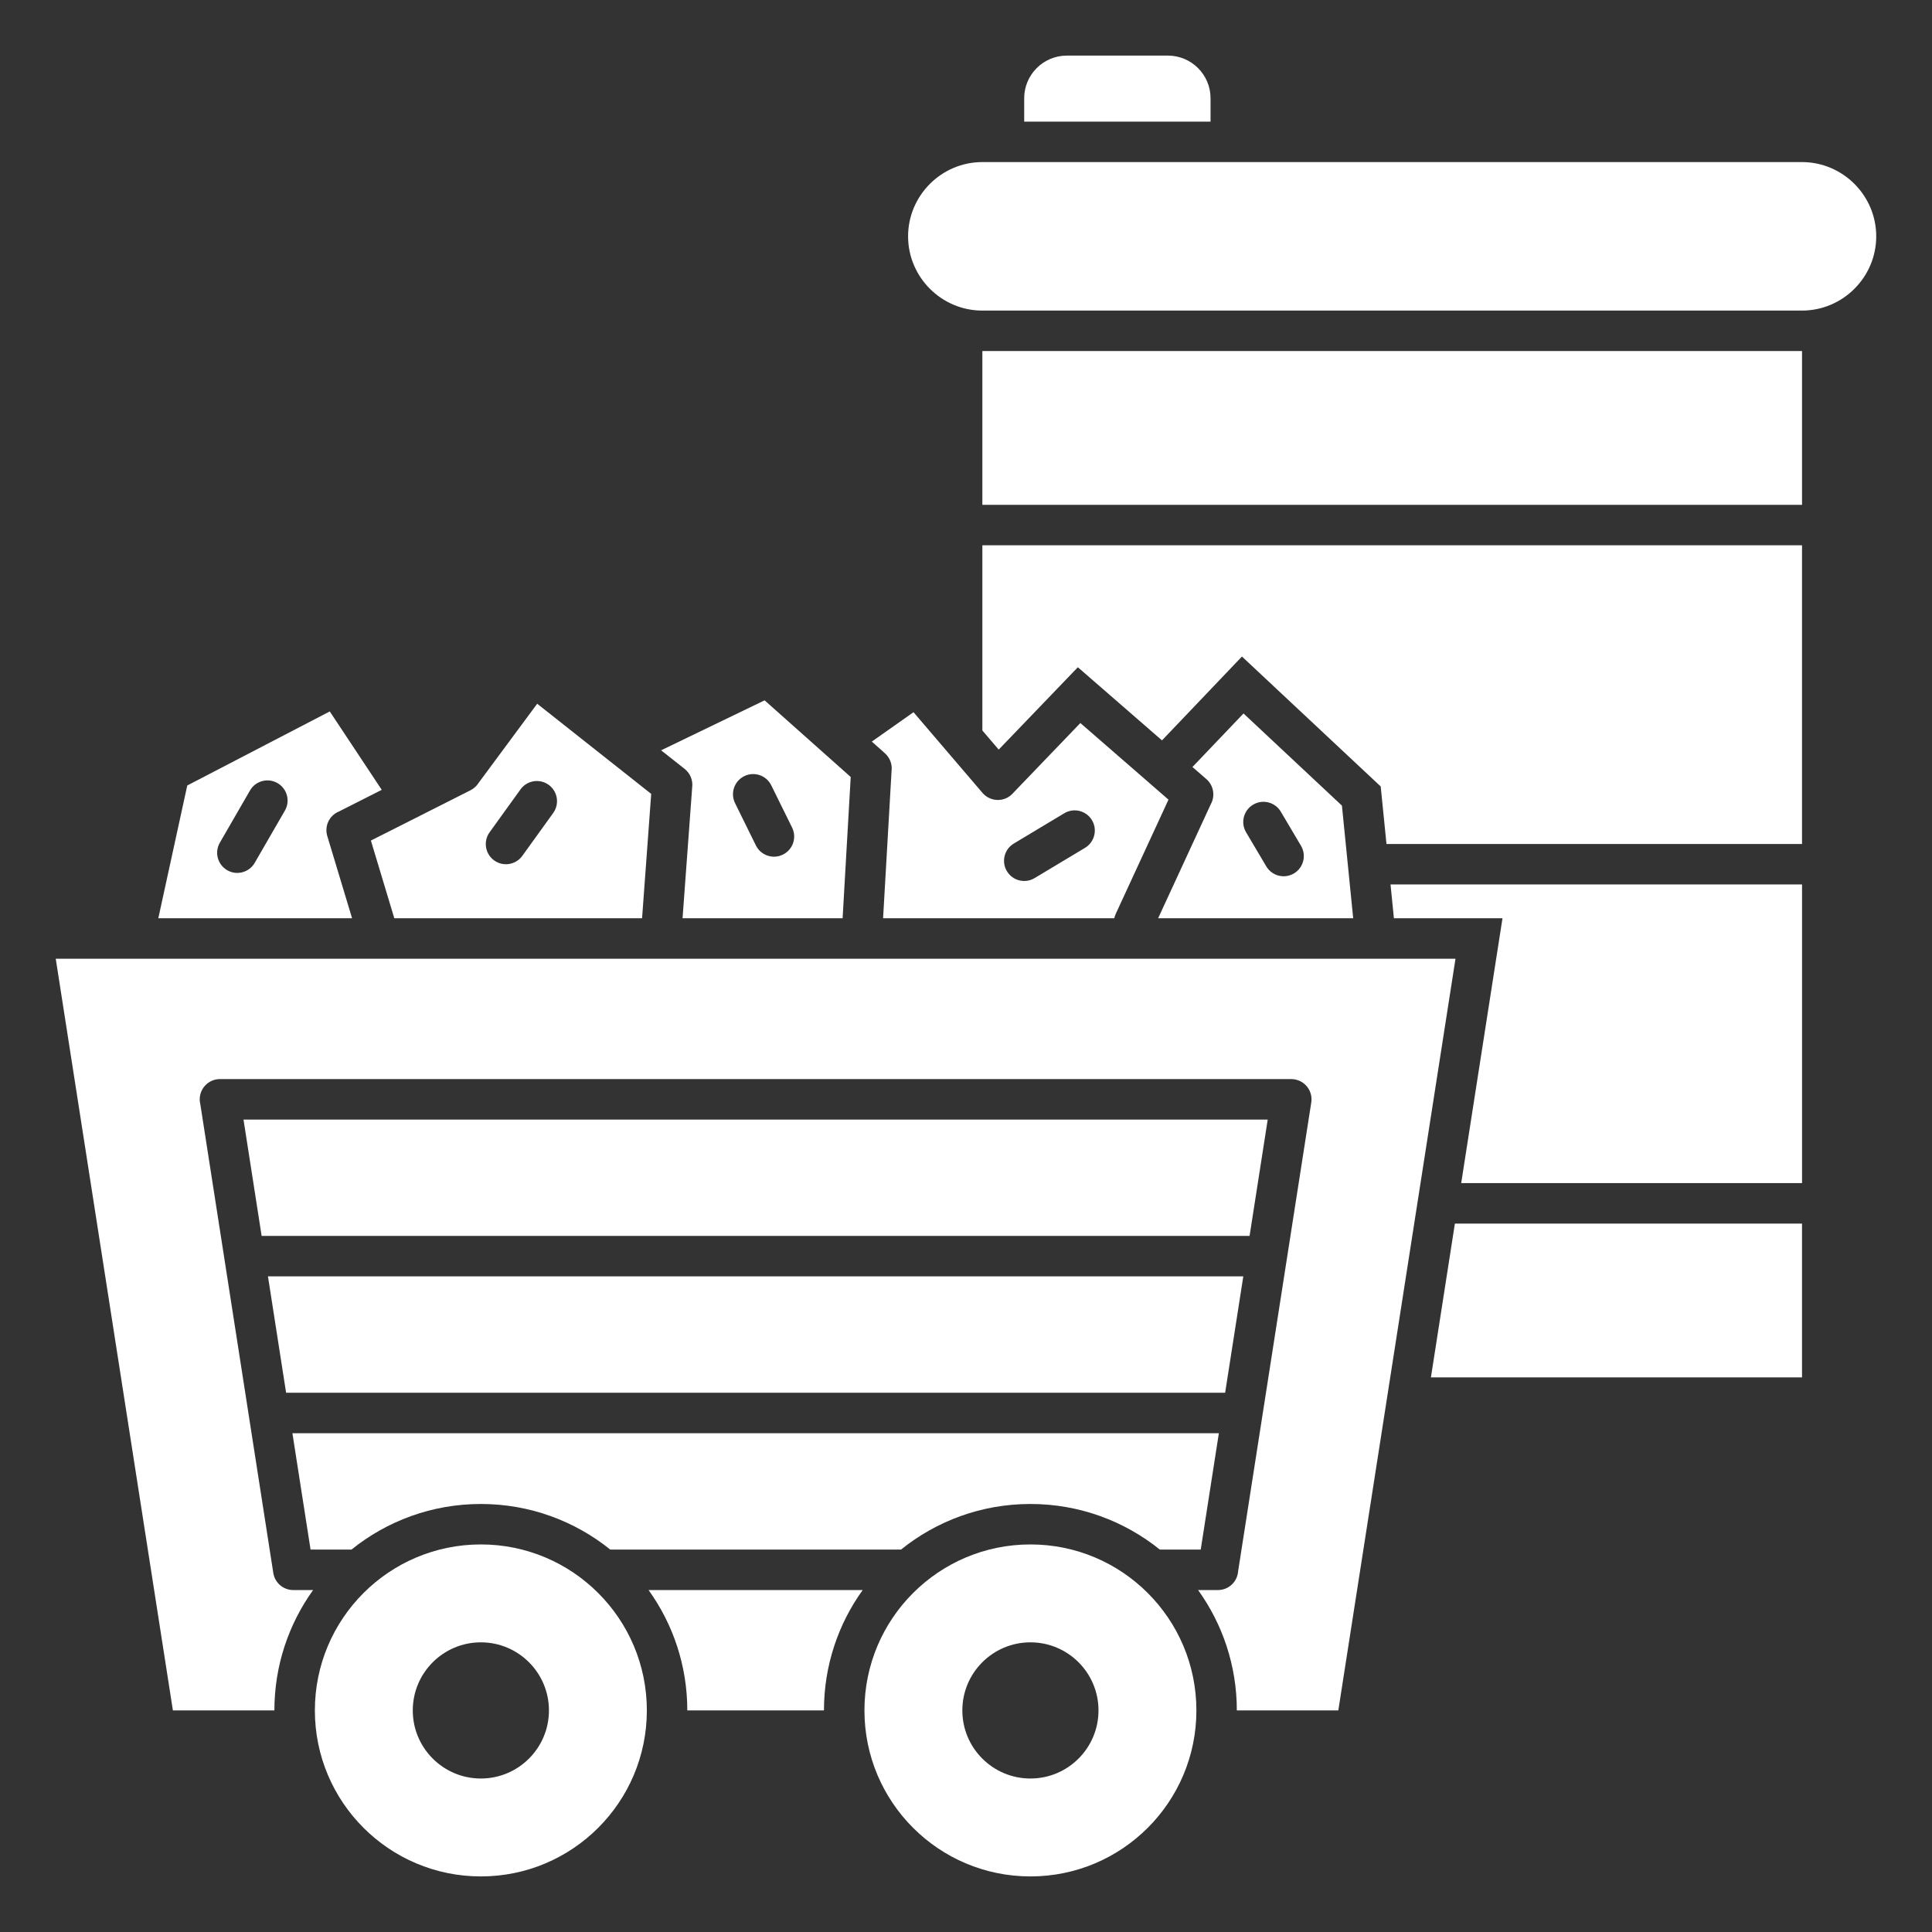 <svg xmlns="http://www.w3.org/2000/svg" width="83" height="83" viewBox="0 0 83 83" fill="none"><rect x="0" y="0" width="83" height="83" fill="#333333" stroke="none"/><g clip-path="url(#clip0_14786_9569)"><path fill-rule="evenodd" clip-rule="evenodd" d="M80.604 10.153C80.604 11.908 79.169 13.343 77.414 13.343H42.202C40.447 13.343 39.012 11.908 39.012 10.153C39.012 8.399 40.447 6.963 42.202 6.963H77.414C79.169 6.963 80.604 8.399 80.604 10.153Z" fill="white"></path><path fill-rule="evenodd" clip-rule="evenodd" d="M16.4 33.932L14.167 30.564L8.045 33.745L6.801 39.449H15.126L14.06 35.916C13.93 35.486 14.15 35.033 14.557 34.864L16.4 33.932ZM11.921 33.642C12.335 33.88 12.478 34.409 12.24 34.823L10.944 37.066C10.706 37.481 10.177 37.624 9.763 37.386C9.349 37.147 9.206 36.618 9.444 36.204L10.739 33.961C10.977 33.546 11.506 33.404 11.921 33.642Z" fill="white"></path><path fill-rule="evenodd" clip-rule="evenodd" d="M21.033 35.756L22.361 33.913C22.64 33.525 23.181 33.437 23.57 33.716C23.958 33.996 24.046 34.537 23.767 34.925L22.439 36.768C22.159 37.156 21.618 37.244 21.23 36.965C20.842 36.685 20.754 36.144 21.033 35.756ZM27.976 34.106L26.287 32.77C26.255 32.748 26.224 32.724 26.195 32.698L23.078 30.233L20.562 33.632C20.481 33.763 20.364 33.873 20.217 33.948L15.934 36.111L16.917 39.374C16.924 39.399 16.931 39.424 16.936 39.449H27.584L27.976 34.106Z" fill="white"></path><path fill-rule="evenodd" clip-rule="evenodd" d="M36.199 39.449L36.547 33.38L32.848 30.087L28.402 32.234L29.413 33.033C29.662 33.229 29.774 33.534 29.736 33.827L29.323 39.449H36.199ZM33.635 36.714C33.206 36.926 32.686 36.75 32.474 36.321L31.579 34.505C31.367 34.076 31.544 33.556 31.973 33.344C32.403 33.132 32.922 33.308 33.134 33.738L34.029 35.553C34.241 35.983 34.064 36.503 33.635 36.714Z" fill="white"></path><path fill-rule="evenodd" clip-rule="evenodd" d="M49.378 33.639L46.413 31.062L43.54 34.052C43.508 34.09 43.473 34.125 43.435 34.158C43.07 34.47 42.522 34.428 42.209 34.063L39.245 30.597L37.453 31.859L38.017 32.361C38.24 32.559 38.337 32.846 38.302 33.12L37.938 39.449H47.871C47.885 39.385 47.905 39.321 47.934 39.258L50.199 34.353L49.429 33.684C49.415 33.672 49.4 33.66 49.386 33.647C49.384 33.644 49.381 33.642 49.378 33.639ZM43.556 36.238L45.723 34.937C46.134 34.691 46.666 34.825 46.912 35.236C47.157 35.646 47.023 36.178 46.613 36.424L44.445 37.725C44.034 37.97 43.502 37.836 43.257 37.426C43.011 37.015 43.145 36.483 43.556 36.238Z" fill="white"></path><path fill-rule="evenodd" clip-rule="evenodd" d="M54.399 37.218L53.532 35.755C53.288 35.343 53.425 34.81 53.837 34.567C54.25 34.323 54.782 34.46 55.025 34.872L55.892 36.336C56.136 36.748 55.999 37.28 55.587 37.524C55.175 37.768 54.642 37.631 54.399 37.218ZM58.134 39.449L57.65 34.61L53.422 30.651L51.228 32.951L51.827 33.471C52.14 33.743 52.211 34.192 52.02 34.542L49.754 39.449H58.134Z" fill="white"></path><path fill-rule="evenodd" clip-rule="evenodd" d="M77.416 21.688V15.081H42.203V21.688H77.416Z" fill="white"></path><path fill-rule="evenodd" clip-rule="evenodd" d="M77.416 23.426H42.203V31.382L42.905 32.203L46.305 28.665L49.92 31.807L53.355 28.205L59.316 33.787L59.564 36.258H77.416V23.426Z" fill="white"></path><path fill-rule="evenodd" clip-rule="evenodd" d="M77.417 50.828V37.997H59.738L59.883 39.449H64.548L62.774 50.828H77.417Z" fill="white"></path><path fill-rule="evenodd" clip-rule="evenodd" d="M77.416 52.566H62.503L61.473 59.174H77.416V52.566Z" fill="white"></path><path fill-rule="evenodd" clip-rule="evenodd" d="M52.006 4.218C52.006 3.211 51.184 2.389 50.176 2.389H45.83C44.822 2.389 44 3.211 44 4.218V5.225H52.006V4.218Z" fill="white"></path><path fill-rule="evenodd" clip-rule="evenodd" d="M20.658 80.612C24.596 80.612 27.789 77.419 27.789 73.481C27.789 69.543 24.596 66.35 20.658 66.35C16.72 66.35 13.527 69.543 13.527 73.481C13.527 77.419 16.72 80.612 20.658 80.612ZM20.658 76.406C22.273 76.406 23.583 75.096 23.583 73.481C23.583 71.866 22.273 70.556 20.658 70.556C19.043 70.556 17.733 71.866 17.733 73.481C17.733 75.096 19.043 76.406 20.658 76.406Z" fill="white"></path><path fill-rule="evenodd" clip-rule="evenodd" d="M44.268 80.612C48.206 80.612 51.398 77.419 51.398 73.481C51.398 69.543 48.206 66.35 44.268 66.35C40.329 66.35 37.137 69.543 37.137 73.481C37.137 77.419 40.329 80.612 44.268 80.612ZM44.268 76.406C45.883 76.406 47.192 75.096 47.192 73.481C47.192 71.866 45.883 70.556 44.268 70.556C42.652 70.556 41.343 71.866 41.343 73.481C41.343 75.096 42.652 76.406 44.268 76.406Z" fill="white"></path><path fill-rule="evenodd" clip-rule="evenodd" d="M11.741 67.575C10.696 60.863 9.651 54.151 8.606 47.439C8.589 47.371 8.58 47.3 8.58 47.228C8.58 46.748 8.969 46.358 9.449 46.358H55.47C55.516 46.358 55.562 46.362 55.608 46.369C56.082 46.443 56.407 46.887 56.333 47.362C55.285 54.074 54.238 60.786 53.191 67.498C53.161 67.952 52.784 68.31 52.323 68.31H51.471C52.518 69.766 53.135 71.552 53.135 73.481H57.495C59.173 62.717 60.851 51.952 62.529 41.188C42.484 41.188 22.439 41.188 2.395 41.188L7.428 73.481H11.788C11.788 71.552 12.405 69.766 13.451 68.31H12.605C12.181 68.313 11.808 68.006 11.741 67.575Z" fill="white"></path><path fill-rule="evenodd" clip-rule="evenodd" d="M52.363 61.572H12.562L13.342 66.571H15.099C16.62 65.346 18.553 64.612 20.658 64.612C22.763 64.612 24.697 65.346 26.218 66.571H38.708C40.229 65.346 42.162 64.612 44.267 64.612C46.372 64.612 48.306 65.346 49.827 66.571H51.584L52.363 61.572Z" fill="white"></path><path fill-rule="evenodd" clip-rule="evenodd" d="M53.413 54.834H11.512L12.291 59.833H52.633L53.413 54.834Z" fill="white"></path><path fill-rule="evenodd" clip-rule="evenodd" d="M54.462 48.097H10.461L11.24 53.096H53.683L54.462 48.097Z" fill="white"></path><path fill-rule="evenodd" clip-rule="evenodd" d="M37.061 68.31H27.863C28.91 69.765 29.527 71.551 29.527 73.481H35.398C35.398 71.551 36.014 69.765 37.061 68.31Z" fill="white"></path></g><defs><clipPath id="clip0_14786_9569"><rect width="83" height="83" fill="white"></rect></clipPath></defs></svg>